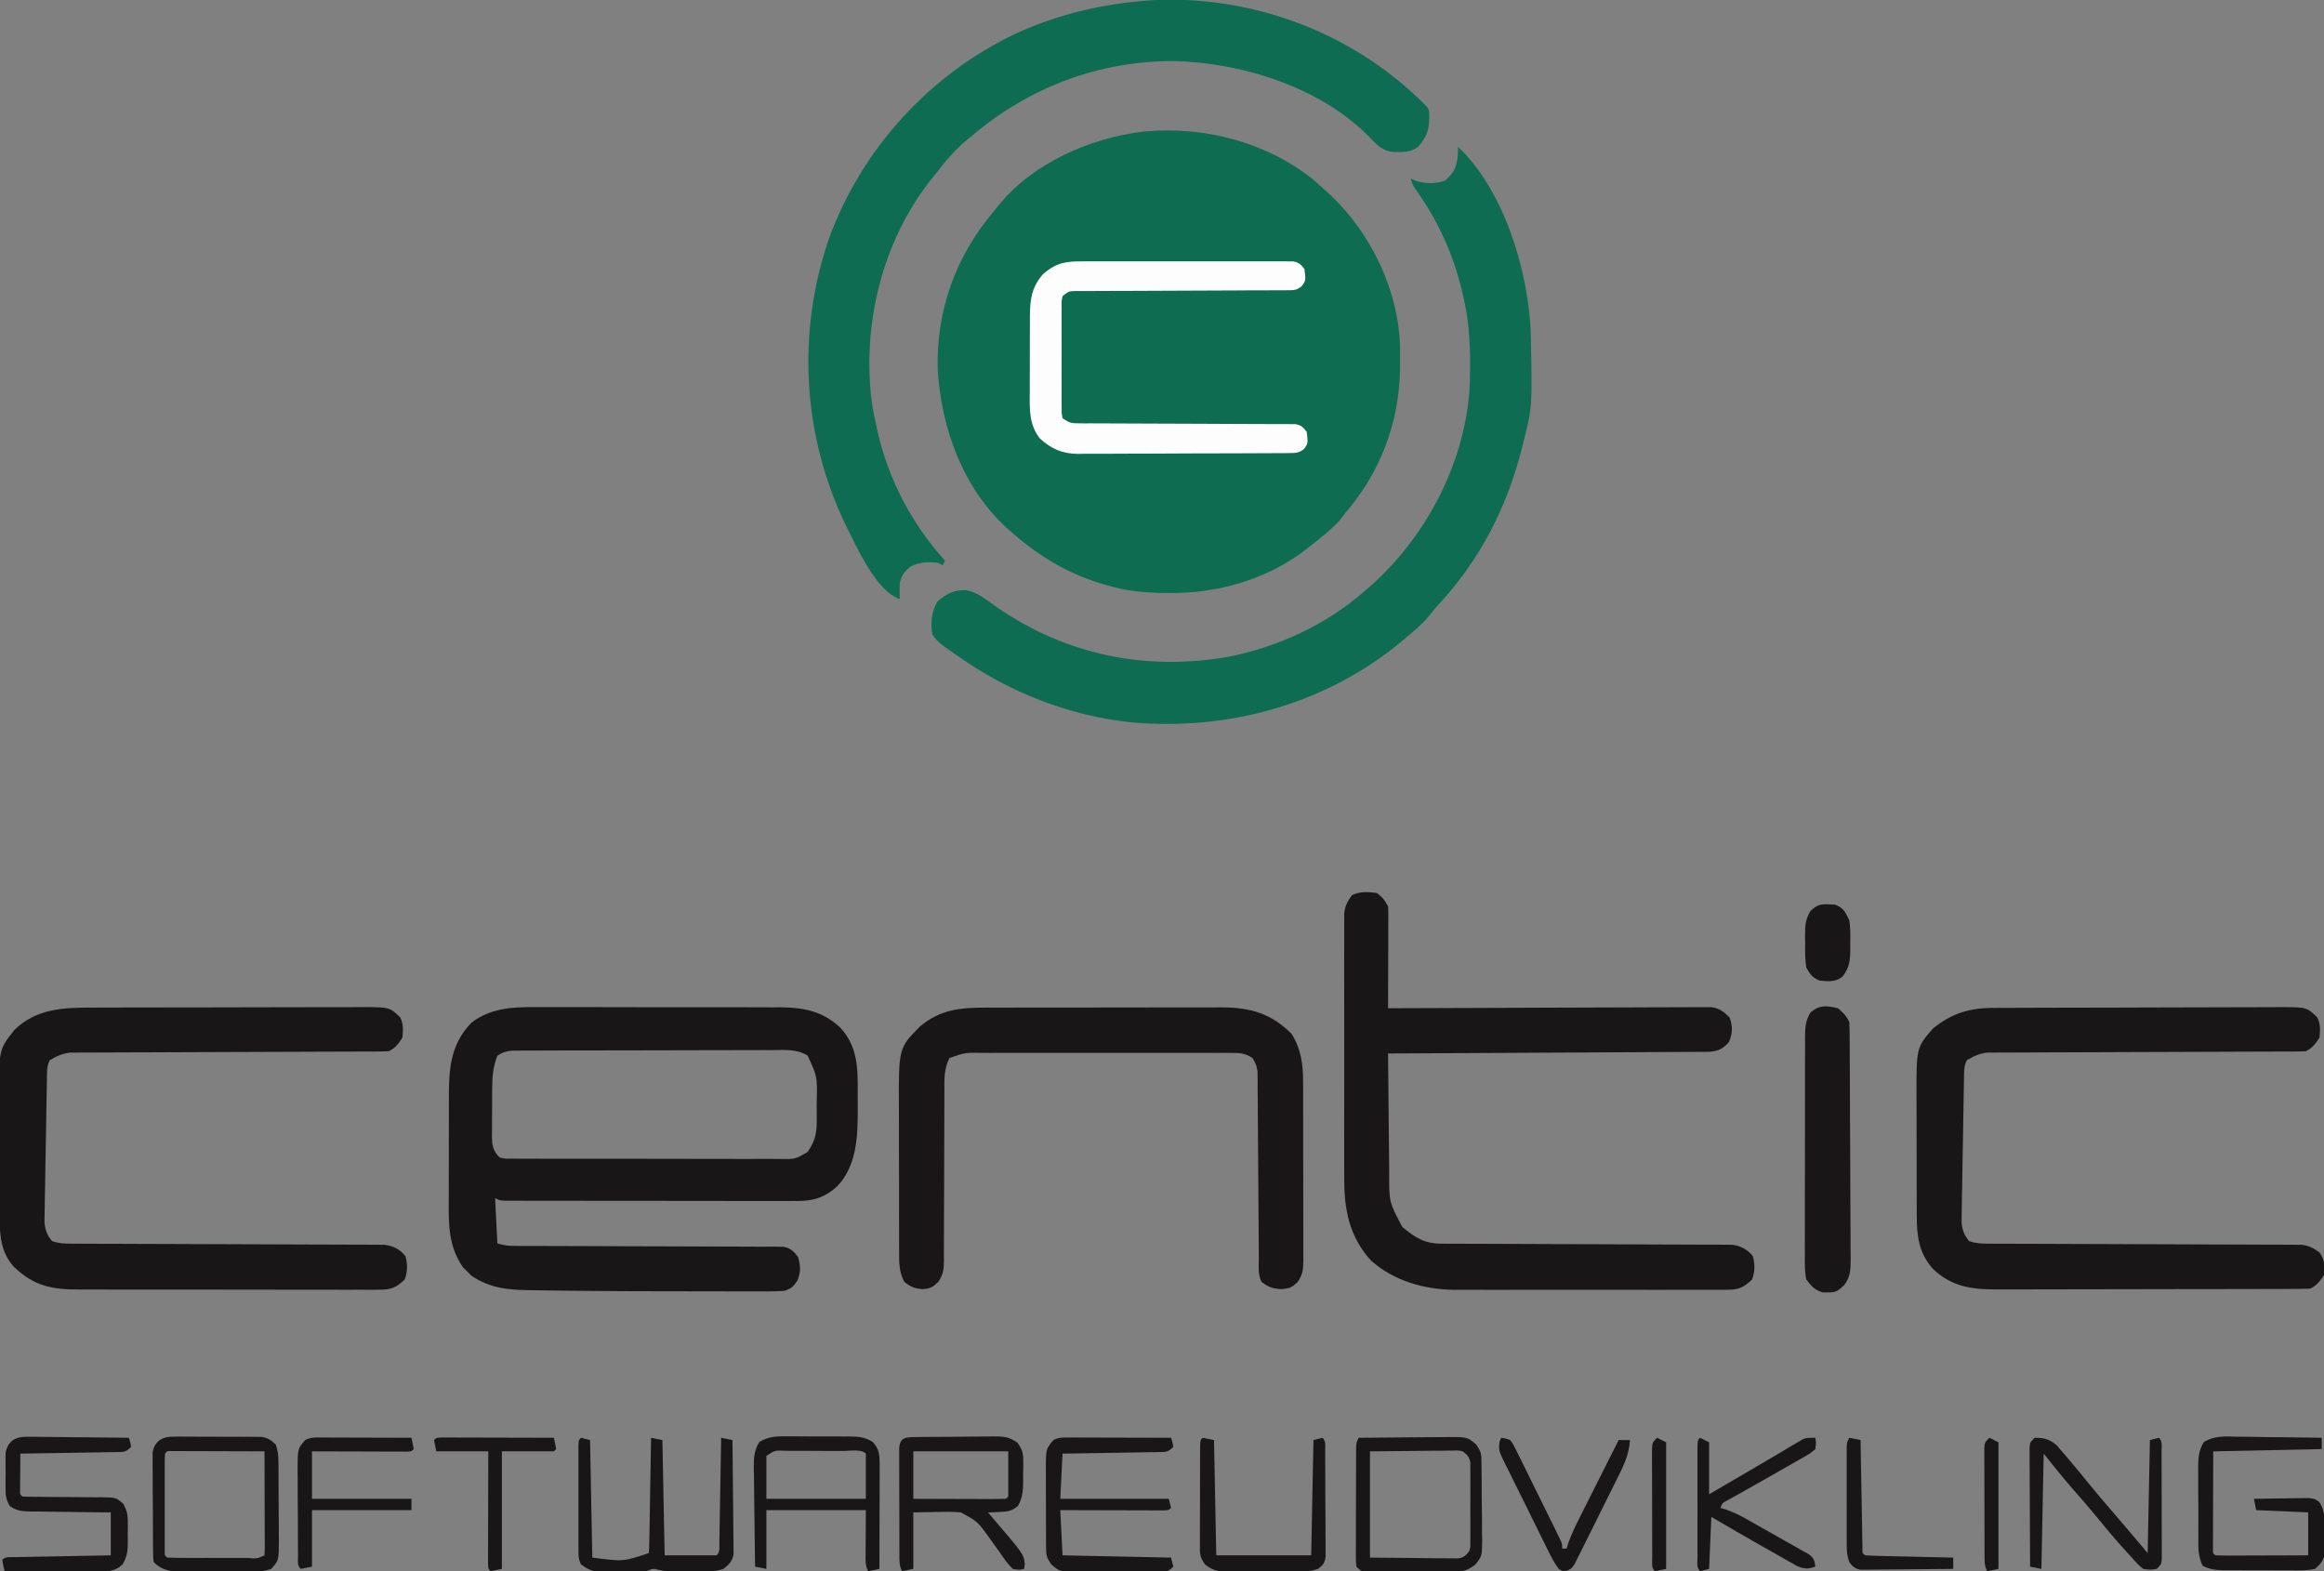 <?xml version="1.0" encoding="UTF-8"?>
<svg version="1.1" xmlns="http://www.w3.org/2000/svg" width="1028" height="695">
<rect width="100%" height="100%" fill="#808080" stroke="none"/>
<path d="M0 0 C1.749 1.519 3.479 3.06 5.188 4.625 C6.04 5.396 6.892 6.167 7.77 6.961 C25.737 24.017 37.749 48.973 38.488 73.859 C38.508 76.031 38.511 78.203 38.5 80.375 C38.493 82.09 38.493 82.09 38.485 83.839 C38.157 107.543 29.709 129.731 14.188 147.625 C13.424 148.636 12.661 149.646 11.875 150.688 C7.743 155.203 3.018 158.883 -1.812 162.625 C-3.006 163.559 -3.006 163.559 -4.223 164.512 C-21.151 177.088 -42.149 183.051 -63.062 182.938 C-64.161 182.932 -65.259 182.926 -66.391 182.92 C-74.891 182.794 -82.615 182.019 -90.812 179.625 C-91.482 179.432 -92.151 179.238 -92.84 179.039 C-108.546 174.37 -121.597 166.538 -133.812 155.625 C-134.421 155.099 -135.029 154.573 -135.656 154.031 C-155.117 136.039 -164.335 110.122 -166.035 84.234 C-166.741 57.847 -157.964 33.576 -140.812 13.625 C-140.284 12.952 -139.755 12.279 -139.211 11.586 C-123.925 -7.314 -98.493 -18.408 -74.895 -21.179 C-48.377 -23.678 -21.003 -16.725 0 0 Z " fill="#0E6C51" transform="translate(580.812,79.375)"/>
<path d="M0 0 C41.909 -0.852 82.743 14.567 113.167 43.38 C118.003 48.033 118.003 48.033 118.215 50.234 C118.327 56.573 117.706 59.982 113.512 64.875 C110.181 67.651 106.325 67.405 102.215 67.332 C97.536 66.892 95.093 64.239 92.012 61 C70.331 38.758 35.855 27.944 5.538 27.134 C-27.825 27.012 -58.615 38.662 -83.988 60.125 C-84.673 60.675 -85.357 61.226 -86.062 61.793 C-91.855 66.584 -96.398 72.199 -100.988 78.125 C-101.647 78.945 -102.306 79.765 -102.984 80.609 C-123.845 107.64 -132.464 143.305 -128.492 177.031 C-127.863 181.443 -126.991 185.784 -125.988 190.125 C-125.833 190.812 -125.677 191.499 -125.517 192.207 C-120.607 212.988 -110.311 232.333 -95.988 248.125 C-96.318 248.785 -96.648 249.445 -96.988 250.125 C-97.648 249.795 -98.308 249.465 -98.988 249.125 C-103.687 248.552 -107.138 248.708 -111.426 250.812 C-114.182 253.3 -115.155 254.541 -115.988 258.125 C-116.065 260.457 -116.08 262.793 -115.988 265.125 C-126.486 261.626 -135.069 241.978 -139.843 232.493 C-158.999 192.875 -161.601 147.56 -147.402 105.937 C-132.864 65.908 -102.767 33.033 -64.329 14.816 C-43.87 5.552 -22.382 0.936 0 0 Z " fill="#0D6C51" transform="translate(513.988,-0.125)"/>
<path d="M0 0 C20.402 19.274 31.133 55.085 32.124 82.429 C32.778 115.053 32.778 115.053 29 130 C28.702 131.227 28.702 131.227 28.398 132.479 C21.811 159.063 9.756 182.601 -8.957 202.746 C-10.372 204.308 -11.729 205.924 -13.035 207.578 C-15.971 211.197 -19.433 214.021 -23 217 C-23.742 217.63 -24.485 218.261 -25.25 218.91 C-58.717 246.597 -101.674 258.345 -144.658 254.533 C-172.604 251.498 -198.531 241.241 -221.416 225.115 C-222.815 224.13 -224.229 223.167 -225.645 222.207 C-228.482 220.218 -230.615 218.569 -232.562 215.688 C-233.419 210.426 -233.014 205.794 -230.375 201.125 C-226.555 197.707 -223.064 195.987 -217.887 196.02 C-212.527 196.924 -208.446 200.47 -204.125 203.562 C-173.524 224.619 -138.174 231.999 -101.554 225.5 C-79.957 221.269 -58.604 211.463 -42 197 C-41.169 196.29 -40.337 195.579 -39.48 194.848 C-14.674 173.166 2.391 141.113 5 108 C5.646 93.446 5.536 79.176 2 65 C1.839 64.322 1.678 63.645 1.512 62.947 C-2.312 47.211 -9.04 32.421 -18.469 19.25 C-20 17 -20 17 -21 14 C-20.196 14.351 -19.391 14.701 -18.562 15.062 C-14.079 16.242 -10.452 16.377 -6 15 C-1.94 11.616 -0.804 9.335 -0.188 4.125 C-0.104 2.751 -0.034 1.376 0 0 Z " fill="#0D6C51" transform="translate(645,65)"/>
<path d="M0 0 C1.275 -0.005 2.549 -0.011 3.862 -0.016 C7.325 -0.03 10.788 -0.019 14.25 -0.003 C17.892 0.011 21.534 0.005 25.176 0.001 C31.287 -0.001 37.398 0.012 43.509 0.035 C50.554 0.062 57.599 0.064 64.645 0.052 C71.451 0.041 78.257 0.047 85.063 0.061 C87.947 0.067 90.831 0.067 93.716 0.062 C97.748 0.057 101.78 0.076 105.812 0.098 C106.997 0.093 108.182 0.089 109.402 0.084 C119.453 0.174 127.83 1.919 135.371 8.998 C143.36 17.477 143.258 27.419 143.168 38.475 C143.152 40.799 143.168 43.121 143.187 45.445 C143.203 57.208 142.744 70.178 134.175 79.185 C128.956 83.98 123.972 85.753 116.83 85.749 C115.663 85.753 114.497 85.757 113.295 85.762 C112.029 85.756 110.764 85.75 109.459 85.745 C108.102 85.746 106.745 85.748 105.388 85.75 C101.715 85.755 98.041 85.748 94.368 85.737 C90.523 85.729 86.677 85.73 82.832 85.731 C76.379 85.73 69.927 85.721 63.474 85.708 C56.009 85.692 48.544 85.687 41.078 85.687 C33.897 85.688 26.716 85.683 19.534 85.674 C16.477 85.671 13.419 85.669 10.362 85.669 C6.767 85.668 3.172 85.661 -0.423 85.651 C-2.377 85.647 -4.33 85.648 -6.283 85.648 C-8.016 85.642 -8.016 85.642 -9.784 85.635 C-10.792 85.634 -11.8 85.632 -12.839 85.63 C-15.223 85.502 -15.223 85.502 -17.223 84.502 C-16.893 91.102 -16.563 97.702 -16.223 104.502 C-13.223 105.502 -11.24 105.629 -8.106 105.633 C-7.047 105.637 -5.989 105.641 -4.898 105.645 C-3.737 105.645 -2.576 105.644 -1.38 105.644 C-0.157 105.647 1.066 105.651 2.326 105.654 C4.986 105.661 7.646 105.667 10.306 105.67 C14.513 105.676 18.719 105.693 22.925 105.712 C24.365 105.718 25.805 105.724 27.245 105.731 C28.327 105.735 28.327 105.735 29.431 105.74 C39.223 105.782 49.015 105.815 58.807 105.828 C65.413 105.836 72.019 105.858 78.624 105.897 C82.12 105.917 85.615 105.929 89.111 105.924 C93.009 105.919 96.906 105.944 100.804 105.972 C101.963 105.965 103.122 105.958 104.316 105.952 C105.908 105.97 105.908 105.97 107.533 105.989 C108.915 105.993 108.915 105.993 110.325 105.997 C113.563 106.664 114.744 107.943 116.777 110.502 C117.914 114.596 118.029 116.798 116.589 120.814 C114.617 123.739 114.02 124.355 110.777 125.502 C108.027 125.688 105.381 125.765 102.632 125.745 C101.812 125.747 100.991 125.748 100.146 125.75 C97.419 125.754 94.692 125.743 91.964 125.732 C90.038 125.731 88.113 125.731 86.187 125.731 C82.125 125.729 78.063 125.721 74 125.708 C68.909 125.691 63.818 125.687 58.726 125.687 C46.999 125.687 35.274 125.635 23.548 125.527 C21.715 125.51 19.882 125.495 18.049 125.48 C12.96 125.439 7.873 125.377 2.785 125.28 C1.265 125.254 -0.255 125.234 -1.775 125.22 C-11.41 125.127 -19.695 124.326 -27.809 118.713 C-28.399 118.107 -28.99 117.501 -29.598 116.877 C-30.507 115.991 -30.507 115.991 -31.434 115.088 C-37.926 105.705 -37.802 95.999 -37.719 85.033 C-37.719 83.345 -37.721 81.657 -37.724 79.969 C-37.725 76.445 -37.713 72.922 -37.69 69.399 C-37.661 64.907 -37.664 60.416 -37.677 55.924 C-37.684 52.442 -37.676 48.961 -37.664 45.479 C-37.659 43.824 -37.659 42.169 -37.663 40.513 C-37.679 27.612 -37.142 16.589 -27.661 6.877 C-19.528 0.575 -9.902 -0.081 0 0 Z M-16.223 21.502 C-18.173 26.454 -18.531 31.218 -18.524 36.482 C-18.528 37.217 -18.532 37.953 -18.537 38.71 C-18.543 40.252 -18.543 41.794 -18.539 43.336 C-18.536 45.693 -18.559 48.049 -18.584 50.406 C-18.587 51.911 -18.587 53.415 -18.586 54.92 C-18.596 55.621 -18.605 56.322 -18.614 57.044 C-18.575 61.217 -18.191 63.53 -15.223 66.502 C-12.725 67.107 -12.725 67.107 -9.847 67.016 C-8.731 67.029 -7.615 67.042 -6.465 67.055 C-4.628 67.045 -4.628 67.045 -2.753 67.035 C-1.463 67.044 -0.174 67.052 1.155 67.061 C4.694 67.084 8.233 67.081 11.773 67.072 C14.728 67.067 17.682 67.074 20.637 67.081 C27.609 67.098 34.58 67.095 41.552 67.078 C48.743 67.061 55.934 67.077 63.124 67.109 C69.299 67.136 75.473 67.143 81.647 67.135 C85.334 67.13 89.021 67.132 92.709 67.153 C96.822 67.174 100.934 67.156 105.048 67.133 C106.269 67.145 107.49 67.156 108.748 67.168 C115.438 67.31 115.438 67.31 120.991 64.117 C123.989 59.726 125.03 56.385 125.042 51.08 C125.045 50.054 125.048 49.028 125.05 47.97 C125.043 46.908 125.035 45.846 125.027 44.752 C125.035 43.705 125.042 42.658 125.05 41.58 C125.333 30.809 125.333 30.809 120.997 21.412 C115.973 18.432 111.075 18.962 105.339 19.016 C104.077 19.012 102.815 19.008 101.514 19.004 C98.059 18.995 94.605 19.01 91.151 19.03 C87.533 19.048 83.916 19.044 80.298 19.044 C74.224 19.045 68.151 19.063 62.077 19.09 C55.057 19.122 48.037 19.132 41.016 19.131 C33.538 19.129 26.061 19.143 18.583 19.162 C16.429 19.166 14.276 19.167 12.122 19.168 C8.11 19.17 4.098 19.19 0.085 19.211 C-1.108 19.21 -2.302 19.209 -3.531 19.208 C-5.169 19.221 -5.169 19.221 -6.84 19.234 C-7.789 19.238 -8.737 19.241 -9.715 19.244 C-12.392 19.519 -13.998 19.995 -16.223 21.502 Z " fill="#181616" transform="translate(236.223,445.498)"/>
<path d="M0 0 C2.502 1.876 3.619 3.239 5 6 C5.089 7.45 5.118 8.905 5.114 10.358 C5.113 11.259 5.113 12.159 5.113 13.088 C5.108 14.062 5.103 15.036 5.098 16.039 C5.096 17.035 5.095 18.031 5.093 19.057 C5.088 22.247 5.075 25.436 5.062 28.625 C5.057 30.784 5.053 32.943 5.049 35.102 C5.038 40.401 5.021 45.701 5 51 C5.748 50.996 6.496 50.993 7.266 50.989 C25.46 50.9 43.655 50.834 61.849 50.793 C70.648 50.772 79.446 50.744 88.245 50.698 C95.913 50.658 103.582 50.633 111.251 50.624 C115.312 50.618 119.372 50.606 123.433 50.577 C127.255 50.55 131.077 50.542 134.9 50.548 C136.302 50.546 137.705 50.539 139.107 50.523 C141.023 50.503 142.94 50.51 144.856 50.519 C145.928 50.515 147 50.512 148.105 50.508 C151.716 51.122 153.391 52.48 156 55 C157.571 58.798 157.362 62.124 155.812 65.875 C153.233 68.9 151.217 69.884 147.243 70.262 C146.178 70.267 145.112 70.273 144.014 70.278 C142.789 70.29 141.563 70.301 140.3 70.312 C138.945 70.315 137.59 70.317 136.235 70.319 C134.806 70.328 133.377 70.338 131.948 70.349 C128.07 70.377 124.193 70.392 120.315 70.405 C116.261 70.42 112.208 70.447 108.155 70.473 C100.48 70.52 92.806 70.556 85.131 70.589 C76.394 70.628 67.656 70.677 58.919 70.727 C40.946 70.831 22.973 70.92 5 71 C5.061 79.467 5.139 87.934 5.236 96.401 C5.28 100.334 5.32 104.266 5.346 108.198 C5.373 111.998 5.413 115.797 5.463 119.597 C5.48 121.042 5.491 122.486 5.498 123.931 C5.444 136.713 5.444 136.713 11.312 147.75 C16.949 152.469 21.136 155.119 28.528 155.138 C30.253 155.146 30.253 155.146 32.012 155.155 C33.274 155.156 34.537 155.157 35.837 155.158 C37.179 155.162 38.522 155.168 39.864 155.173 C42.754 155.184 45.645 155.193 48.536 155.199 C53.108 155.21 57.68 155.23 62.252 155.252 C75.253 155.314 88.254 155.368 101.255 155.401 C108.435 155.42 115.614 155.449 122.794 155.489 C126.593 155.51 130.392 155.526 134.191 155.528 C137.765 155.53 141.339 155.546 144.912 155.573 C146.847 155.583 148.782 155.579 150.717 155.574 C151.872 155.585 153.028 155.597 154.218 155.608 C155.22 155.611 156.221 155.615 157.254 155.618 C161.116 156.155 163.904 157.655 166.375 160.688 C167.32 164.182 167.319 167.606 166 171 C162.429 174.411 160.205 175.5 155.285 175.508 C154.144 175.519 153.004 175.53 151.828 175.542 C150.585 175.534 149.343 175.526 148.062 175.518 C146.746 175.525 145.43 175.532 144.074 175.539 C140.468 175.557 136.863 175.55 133.257 175.537 C129.471 175.527 125.686 175.537 121.9 175.543 C115.535 175.55 109.17 175.541 102.804 175.521 C95.474 175.5 88.144 175.507 80.813 175.529 C74.501 175.547 68.189 175.549 61.877 175.539 C58.116 175.533 54.355 175.532 50.594 175.545 C47.047 175.557 43.502 175.548 39.956 175.526 C38.056 175.518 36.156 175.53 34.256 175.542 C21.041 175.414 7.543 171.602 -2.527 162.625 C-12.367 151.768 -14.46 139.823 -14.388 125.622 C-14.393 124.331 -14.399 123.04 -14.404 121.71 C-14.418 118.204 -14.413 114.699 -14.403 111.193 C-14.395 107.51 -14.402 103.828 -14.407 100.145 C-14.413 93.97 -14.405 87.796 -14.391 81.621 C-14.375 74.489 -14.38 67.358 -14.397 60.226 C-14.41 54.085 -14.412 47.945 -14.404 41.804 C-14.4 38.144 -14.399 34.484 -14.409 30.823 C-14.419 26.75 -14.405 22.676 -14.388 18.602 C-14.394 17.394 -14.4 16.185 -14.407 14.94 C-14.398 13.83 -14.39 12.72 -14.381 11.576 C-14.38 10.615 -14.379 9.653 -14.378 8.662 C-13.927 5.482 -12.872 3.588 -11 1 C-7.553 -0.724 -3.77 -0.503 0 0 Z " fill="#181616" transform="translate(609,395)"/>
<path d="M0 0 C1.41 -0.006 2.821 -0.013 4.231 -0.02 C8.036 -0.038 11.842 -0.043 15.647 -0.044 C18.028 -0.045 20.409 -0.05 22.789 -0.055 C31.102 -0.073 39.415 -0.082 47.728 -0.08 C55.466 -0.079 63.204 -0.1 70.943 -0.132 C77.6 -0.158 84.258 -0.168 90.915 -0.167 C94.886 -0.167 98.857 -0.172 102.827 -0.194 C106.558 -0.213 110.288 -0.213 114.019 -0.198 C116.036 -0.195 118.053 -0.212 120.07 -0.229 C131.183 -0.152 131.183 -0.152 135.855 4.291 C137.405 7.391 137.145 9.869 136.855 13.291 C135.059 16.044 133.802 17.817 130.855 19.291 C128.968 19.39 127.077 19.424 125.188 19.429 C123.379 19.437 123.379 19.437 121.534 19.445 C120.191 19.446 118.847 19.447 117.504 19.448 C116.095 19.453 114.686 19.458 113.276 19.464 C110.237 19.475 107.198 19.483 104.158 19.49 C99.351 19.5 94.544 19.521 89.737 19.543 C76.065 19.605 62.393 19.659 48.721 19.692 C41.173 19.71 33.626 19.739 26.079 19.78 C22.084 19.801 18.09 19.816 14.096 19.819 C10.337 19.821 6.578 19.837 2.819 19.863 C1.441 19.87 0.063 19.872 -1.315 19.869 C-3.2 19.865 -5.085 19.881 -6.97 19.899 C-8.024 19.902 -9.078 19.905 -10.164 19.909 C-13.687 20.36 -16.108 21.474 -19.145 23.291 C-20.611 26.222 -20.335 28.866 -20.398 32.139 C-20.413 32.844 -20.428 33.548 -20.443 34.274 C-20.49 36.609 -20.529 38.944 -20.567 41.279 C-20.581 42.076 -20.595 42.873 -20.609 43.695 C-20.682 47.915 -20.75 52.135 -20.813 56.356 C-20.879 60.714 -20.963 65.072 -21.052 69.429 C-21.117 72.781 -21.169 76.133 -21.217 79.485 C-21.242 81.091 -21.272 82.697 -21.308 84.304 C-21.356 86.554 -21.385 88.803 -21.41 91.053 C-21.431 92.333 -21.453 93.613 -21.475 94.931 C-21.117 98.575 -20.406 100.435 -18.145 103.291 C-14.93 104.362 -12.618 104.421 -9.237 104.429 C-8.004 104.434 -6.77 104.439 -5.499 104.445 C-4.129 104.446 -2.76 104.447 -1.39 104.448 C0.051 104.453 1.491 104.458 2.932 104.464 C6.036 104.475 9.139 104.483 12.243 104.49 C17.151 104.5 22.059 104.521 26.967 104.543 C40.923 104.605 54.88 104.659 68.837 104.692 C76.544 104.71 84.251 104.739 91.958 104.78 C96.037 104.801 100.115 104.816 104.194 104.819 C108.03 104.821 111.867 104.837 115.703 104.863 C117.11 104.87 118.518 104.872 119.925 104.869 C121.848 104.865 123.77 104.881 125.693 104.899 C127.306 104.903 127.306 104.903 128.952 104.909 C132.908 105.429 135.698 106.871 138.23 109.978 C139.174 113.473 139.174 116.896 137.855 120.291 C134.119 123.918 131.749 124.791 126.581 124.792 C125.317 124.802 124.053 124.811 122.75 124.822 C121.356 124.812 119.962 124.802 118.569 124.792 C117.095 124.796 115.621 124.802 114.147 124.809 C110.149 124.823 106.151 124.811 102.153 124.795 C97.962 124.781 93.772 124.788 89.581 124.791 C82.54 124.794 75.499 124.78 68.458 124.757 C60.332 124.731 52.206 124.729 44.081 124.74 C36.252 124.751 28.423 124.745 20.593 124.731 C17.268 124.725 13.943 124.725 10.618 124.73 C6.695 124.735 2.771 124.725 -1.152 124.703 C-2.587 124.697 -4.021 124.697 -5.456 124.702 C-17.984 124.74 -25.849 123.412 -35.04 114.634 C-40.64 108.4 -41.263 101.114 -41.306 92.997 C-41.311 92.281 -41.316 91.564 -41.321 90.827 C-41.336 88.467 -41.343 86.107 -41.348 83.748 C-41.351 82.937 -41.354 82.127 -41.357 81.292 C-41.372 77.001 -41.381 72.71 -41.385 68.419 C-41.391 64.009 -41.415 59.599 -41.443 55.189 C-41.462 51.779 -41.467 48.369 -41.469 44.958 C-41.472 43.334 -41.48 41.709 -41.493 40.085 C-41.655 18.619 -41.655 18.619 -34.782 9.888 C-24.977 0.317 -12.922 -0.009 0 0 Z " fill="#181616" transform="translate(41.145,445.709)"/>
<path d="M0 0 C1.211 -0.007 2.422 -0.014 3.67 -0.022 C4.986 -0.024 6.301 -0.027 7.657 -0.03 C9.067 -0.036 10.476 -0.043 11.886 -0.05 C16.5 -0.071 21.113 -0.081 25.727 -0.091 C27.319 -0.095 28.91 -0.099 30.502 -0.103 C37.976 -0.122 45.45 -0.137 52.924 -0.145 C61.543 -0.155 70.161 -0.181 78.78 -0.222 C85.45 -0.252 92.121 -0.267 98.791 -0.27 C102.772 -0.272 106.752 -0.281 110.733 -0.306 C114.476 -0.33 118.218 -0.334 121.961 -0.324 C123.986 -0.323 126.01 -0.342 128.034 -0.362 C139.186 -0.298 139.186 -0.298 143.852 4.147 C145.402 7.248 145.142 9.726 144.852 13.147 C143.056 15.9 141.8 17.673 138.852 19.147 C136.965 19.246 135.075 19.281 133.185 19.285 C131.377 19.293 131.377 19.293 129.531 19.302 C128.188 19.303 126.845 19.304 125.501 19.305 C124.092 19.31 122.683 19.315 121.274 19.32 C118.234 19.332 115.195 19.34 112.156 19.346 C107.348 19.357 102.541 19.377 97.734 19.4 C84.062 19.461 70.39 19.515 56.718 19.549 C49.171 19.567 41.623 19.596 34.076 19.637 C30.082 19.658 26.088 19.673 22.094 19.675 C18.334 19.677 14.575 19.693 10.816 19.72 C9.438 19.727 8.06 19.729 6.682 19.726 C4.797 19.722 2.912 19.738 1.027 19.755 C-0.027 19.758 -1.081 19.762 -2.166 19.765 C-5.69 20.217 -8.11 21.331 -11.148 23.147 C-12.614 26.079 -12.338 28.723 -12.401 31.996 C-12.416 32.7 -12.43 33.405 -12.445 34.13 C-12.492 36.465 -12.532 38.8 -12.57 41.135 C-12.584 41.933 -12.598 42.73 -12.612 43.552 C-12.685 47.772 -12.753 51.992 -12.815 56.212 C-12.881 60.571 -12.966 64.928 -13.055 69.286 C-13.12 72.638 -13.172 75.989 -13.219 79.341 C-13.245 80.948 -13.275 82.554 -13.311 84.16 C-13.359 86.41 -13.388 88.66 -13.413 90.91 C-13.434 92.19 -13.455 93.47 -13.477 94.788 C-13.12 98.432 -12.409 100.292 -10.148 103.147 C-6.933 104.219 -4.621 104.277 -1.24 104.285 C-0.006 104.291 1.227 104.296 2.499 104.302 C3.868 104.303 5.238 104.304 6.607 104.305 C8.048 104.31 9.489 104.315 10.929 104.32 C14.033 104.332 17.137 104.34 20.24 104.346 C25.148 104.357 30.056 104.377 34.964 104.4 C48.921 104.461 62.878 104.515 76.834 104.549 C84.542 104.567 92.249 104.596 99.956 104.637 C104.034 104.658 108.113 104.673 112.191 104.675 C116.028 104.677 119.864 104.693 123.7 104.72 C125.108 104.727 126.515 104.729 127.922 104.726 C129.845 104.722 131.768 104.738 133.69 104.755 C135.304 104.76 135.304 104.76 136.949 104.765 C140.271 105.202 142.154 106.196 144.852 108.147 C147.176 111.357 147.328 114.262 146.852 118.147 C145.052 120.847 143.768 122.689 140.852 124.147 C138.898 124.247 136.941 124.282 134.984 124.288 C133.109 124.296 133.109 124.296 131.195 124.305 C129.801 124.306 128.408 124.307 127.014 124.308 C125.552 124.313 124.09 124.318 122.629 124.323 C118.649 124.336 114.669 124.343 110.689 124.347 C108.201 124.35 105.713 124.354 103.224 124.359 C95.434 124.373 87.644 124.382 79.854 124.386 C70.872 124.391 61.89 124.408 52.908 124.437 C45.961 124.459 39.014 124.469 32.067 124.47 C27.92 124.471 23.774 124.477 19.628 124.495 C15.721 124.511 11.814 124.514 7.907 124.505 C6.479 124.504 5.051 124.508 3.624 124.518 C-8.22 124.596 -17.468 123.771 -26.234 115.331 C-32.352 108.351 -33.266 100.991 -33.293 91.908 C-33.297 91.209 -33.3 90.511 -33.303 89.791 C-33.313 87.497 -33.315 85.203 -33.316 82.909 C-33.319 81.302 -33.322 79.696 -33.326 78.089 C-33.332 74.726 -33.334 71.363 -33.333 68 C-33.333 63.71 -33.347 59.42 -33.364 55.13 C-33.375 51.812 -33.377 48.494 -33.377 45.177 C-33.378 43.596 -33.382 42.015 -33.39 40.435 C-33.492 17.553 -33.492 17.553 -26.148 9.147 C-18.154 2.604 -10.295 0.042 0 0 Z " fill="#181616" transform="translate(881.148,445.853)"/>
<path d="M0 0 C1.212 -0.005 2.425 -0.01 3.674 -0.015 C6.98 -0.027 10.286 -0.029 13.592 -0.027 C16.362 -0.026 19.133 -0.031 21.903 -0.036 C28.446 -0.047 34.989 -0.047 41.532 -0.041 C48.257 -0.035 54.981 -0.047 61.705 -0.069 C67.501 -0.086 73.297 -0.092 79.092 -0.089 C82.544 -0.087 85.995 -0.09 89.447 -0.104 C93.302 -0.119 97.157 -0.109 101.012 -0.098 C102.138 -0.105 103.264 -0.113 104.424 -0.121 C116.983 -0.038 126.082 2.657 135.012 11.587 C139.222 18.291 140.145 25.161 140.104 32.938 C140.111 33.858 140.118 34.777 140.125 35.725 C140.143 38.737 140.139 41.748 140.134 44.759 C140.138 46.864 140.143 48.969 140.149 51.074 C140.158 55.472 140.156 59.87 140.146 64.267 C140.134 69.902 140.155 75.536 140.184 81.171 C140.202 85.512 140.202 89.853 140.196 94.193 C140.196 96.271 140.202 98.349 140.215 100.427 C140.229 103.328 140.219 106.228 140.202 109.129 C140.216 110.413 140.216 110.413 140.231 111.724 C140.181 115.773 140.011 117.783 137.794 121.284 C135.06 123.883 134.204 124.237 130.387 124.525 C126.503 124.261 124.755 123.611 121.7 121.275 C120.039 117.952 120.538 114.228 120.526 110.574 C120.52 109.673 120.513 108.772 120.506 107.844 C120.492 105.883 120.48 103.923 120.47 101.962 C120.454 98.861 120.431 95.76 120.405 92.658 C120.334 83.839 120.274 75.02 120.223 66.2 C120.191 60.81 120.15 55.42 120.103 50.029 C120.087 47.973 120.075 45.916 120.066 43.86 C120.054 40.984 120.03 38.109 120.003 35.234 C120.002 34.382 120.002 33.53 120.001 32.652 C119.991 31.867 119.982 31.082 119.972 30.273 C119.967 29.593 119.963 28.914 119.959 28.214 C119.639 25.816 119.031 24.299 117.7 22.275 C114.68 20.208 112.157 20.024 108.552 20.021 C107.512 20.015 106.471 20.009 105.4 20.004 C103.696 20.01 103.696 20.01 101.958 20.016 C100.758 20.012 99.557 20.009 98.321 20.005 C95.031 19.998 91.742 20 88.453 20.006 C85.007 20.011 81.561 20.006 78.115 20.003 C72.327 20 66.538 20.004 60.749 20.014 C54.065 20.025 47.38 20.021 40.695 20.01 C34.951 20.001 29.206 20 23.462 20.005 C20.033 20.008 16.605 20.009 13.176 20.002 C9.351 19.997 5.526 20.005 1.7 20.016 C0.003 20.01 0.003 20.01 -1.729 20.004 C-9.293 19.869 -9.293 19.869 -16.3 22.275 C-18.79 26.985 -18.582 31.935 -18.555 37.138 C-18.561 38.444 -18.561 38.444 -18.566 39.777 C-18.573 41.659 -18.576 43.541 -18.574 45.424 C-18.573 48.404 -18.586 51.384 -18.603 54.364 C-18.65 62.834 -18.674 71.305 -18.681 79.775 C-18.686 84.963 -18.71 90.15 -18.746 95.338 C-18.756 97.312 -18.758 99.287 -18.753 101.262 C-18.746 104.022 -18.763 106.781 -18.786 109.541 C-18.778 110.355 -18.77 111.169 -18.761 112.008 C-18.819 115.958 -19.024 117.843 -21.207 121.258 C-23.718 123.678 -24.639 124.216 -28.113 124.525 C-31.767 124.238 -33.456 123.566 -36.3 121.275 C-38.686 116.875 -38.59 112.483 -38.575 107.604 C-38.58 106.742 -38.585 105.879 -38.59 104.99 C-38.604 102.144 -38.603 99.297 -38.601 96.45 C-38.605 94.464 -38.609 92.477 -38.614 90.49 C-38.621 86.325 -38.621 82.16 -38.616 77.995 C-38.61 72.676 -38.627 67.359 -38.65 62.041 C-38.665 57.935 -38.666 53.83 -38.663 49.725 C-38.663 47.766 -38.668 45.806 -38.678 43.847 C-38.796 17.894 -38.796 17.894 -29.3 8.275 C-20.241 0.725 -11.415 -0.025 0 0 Z " fill="#181616" transform="translate(436.3,445.725)"/>
<path d="M0 0 C1.02 -0.005 2.04 -0.011 3.091 -0.016 C6.458 -0.029 9.825 -0.02 13.193 -0.01 C15.533 -0.012 17.872 -0.015 20.212 -0.019 C25.113 -0.023 30.014 -0.017 34.915 -0.003 C41.204 0.014 47.493 0.004 53.783 -0.014 C58.613 -0.024 63.442 -0.021 68.272 -0.013 C70.592 -0.011 72.912 -0.014 75.231 -0.021 C78.468 -0.028 81.705 -0.017 84.941 0 C85.905 -0.006 86.868 -0.012 87.86 -0.018 C88.741 -0.01 89.621 -0.001 90.528 0.007 C91.676 0.009 91.676 0.009 92.846 0.011 C95.402 0.494 96.289 1.329 97.841 3.388 C98.485 8.54 98.485 8.54 96.579 11.052 C94.436 12.7 93.348 12.766 90.666 12.773 C89.392 12.788 89.392 12.788 88.092 12.803 C87.163 12.798 86.234 12.794 85.277 12.789 C84.296 12.796 83.315 12.803 82.305 12.81 C79.057 12.83 75.808 12.829 72.56 12.83 C70.307 12.841 68.054 12.855 65.801 12.87 C59.864 12.906 53.927 12.926 47.99 12.941 C38.487 12.966 28.983 13.006 19.48 13.063 C16.154 13.079 12.829 13.083 9.503 13.086 C7.471 13.096 5.438 13.106 3.406 13.117 C2.477 13.114 1.548 13.112 0.591 13.109 C-0.684 13.119 -0.684 13.119 -1.984 13.13 C-3.091 13.132 -3.091 13.132 -4.221 13.135 C-6.483 13.285 -6.483 13.285 -9.159 15.388 C-9.618 17.753 -9.618 17.753 -9.547 20.541 C-9.556 21.615 -9.566 22.69 -9.576 23.797 C-9.569 24.961 -9.563 26.126 -9.557 27.326 C-9.56 28.517 -9.563 29.708 -9.566 30.935 C-9.568 33.457 -9.562 35.979 -9.55 38.5 C-9.534 42.372 -9.55 46.243 -9.569 50.115 C-9.567 52.56 -9.563 55.005 -9.557 57.451 C-9.563 58.615 -9.569 59.78 -9.576 60.98 C-9.566 62.054 -9.557 63.129 -9.547 64.236 C-9.544 65.185 -9.542 66.134 -9.54 67.111 C-9.414 67.863 -9.288 68.614 -9.159 69.388 C-6.072 71.446 -5.433 71.639 -1.946 71.646 C-1.088 71.653 -0.23 71.66 0.654 71.667 C2.062 71.663 2.062 71.663 3.498 71.659 C4.488 71.665 5.479 71.67 6.499 71.675 C8.652 71.686 10.804 71.691 12.957 71.693 C16.36 71.697 19.764 71.713 23.167 71.734 C32.845 71.789 42.523 71.82 52.201 71.844 C58.118 71.86 64.034 71.891 69.951 71.929 C72.209 71.941 74.468 71.947 76.726 71.947 C79.879 71.947 83.032 71.965 86.185 71.988 C87.123 71.983 88.062 71.978 89.028 71.974 C89.886 71.983 90.744 71.993 91.628 72.003 C92.374 72.005 93.119 72.007 93.888 72.009 C96.413 72.499 97.302 73.356 98.841 75.388 C99.485 80.535 99.485 80.535 97.588 83.051 C95.405 84.722 94.247 84.771 91.517 84.789 C90.634 84.802 89.751 84.815 88.841 84.828 C87.875 84.827 86.909 84.825 85.913 84.824 C84.893 84.834 83.873 84.844 82.823 84.855 C79.441 84.883 76.059 84.889 72.677 84.892 C70.327 84.902 67.976 84.912 65.625 84.922 C60.69 84.94 55.756 84.946 50.821 84.944 C44.509 84.944 38.199 84.985 31.887 85.036 C27.028 85.07 22.169 85.076 17.31 85.074 C14.984 85.078 12.658 85.091 10.332 85.114 C7.069 85.144 3.809 85.135 0.546 85.117 C-0.408 85.134 -1.362 85.151 -2.345 85.168 C-9.313 85.071 -13.939 83.034 -19.159 78.388 C-24.011 72.197 -23.73 65.406 -23.655 57.822 C-23.656 56.629 -23.658 55.436 -23.659 54.207 C-23.658 51.695 -23.646 49.183 -23.625 46.671 C-23.596 42.835 -23.605 39 -23.618 35.164 C-23.611 32.716 -23.603 30.269 -23.592 27.822 C-23.595 26.68 -23.598 25.538 -23.601 24.362 C-23.511 16.759 -22.894 11.556 -17.784 5.638 C-11.776 0.488 -7.722 -0.049 0 0 Z " fill="#FDFDFD" transform="translate(479.159,115.612)"/>
<path d="M0 0 C2.318 1.891 3.669 3.338 5 6 C5.103 7.494 5.144 8.993 5.154 10.49 C5.163 11.435 5.171 12.38 5.18 13.353 C5.184 14.393 5.188 15.433 5.193 16.505 C5.201 17.598 5.209 18.69 5.218 19.816 C5.243 23.445 5.259 27.074 5.273 30.703 C5.279 31.94 5.284 33.178 5.29 34.453 C5.311 39.653 5.33 44.853 5.341 50.054 C5.357 57.502 5.391 64.95 5.448 72.399 C5.491 78.27 5.507 84.141 5.513 90.012 C5.52 92.508 5.535 95.004 5.559 97.5 C5.591 100.993 5.591 104.484 5.583 107.978 C5.6 109.009 5.616 110.041 5.633 111.105 C5.593 115.682 5.533 118.975 2.606 122.641 C-0.062 125.056 -0.976 125.805 -4.5 125.688 C-5.598 125.693 -5.598 125.693 -6.719 125.699 C-10.343 124.588 -11.697 123.024 -14 120 C-14.747 116.323 -14.673 112.696 -14.631 108.955 C-14.638 107.841 -14.645 106.726 -14.653 105.578 C-14.67 101.895 -14.65 98.214 -14.629 94.531 C-14.63 91.972 -14.632 89.413 -14.636 86.854 C-14.639 81.49 -14.625 76.127 -14.597 70.764 C-14.565 64.57 -14.565 58.375 -14.582 52.181 C-14.598 46.214 -14.591 40.247 -14.574 34.281 C-14.569 31.745 -14.57 29.209 -14.576 26.673 C-14.581 23.13 -14.561 19.588 -14.533 16.045 C-14.54 14.995 -14.546 13.946 -14.553 12.865 C-14.495 8.433 -14.44 5.745 -12.154 1.872 C-8.138 -1.619 -4.988 -1.138 0 0 Z " fill="#181616" transform="translate(813,446)"/>
<path d="M0 0 C0.925 -0.016 1.849 -0.032 2.802 -0.048 C3.804 -0.054 4.806 -0.059 5.839 -0.065 C6.867 -0.074 7.896 -0.083 8.955 -0.092 C11.135 -0.107 13.315 -0.115 15.495 -0.119 C18.827 -0.131 22.157 -0.18 25.489 -0.231 C27.606 -0.24 29.722 -0.247 31.839 -0.252 C33.333 -0.281 33.333 -0.281 34.857 -0.311 C39.477 -0.281 41.816 -0.204 45.667 2.521 C47.667 5.499 48.17 6.893 48.167 10.431 C48.169 11.385 48.171 12.339 48.173 13.322 C48.149 14.307 48.125 15.292 48.1 16.306 C48.111 17.291 48.122 18.276 48.134 19.291 C48.089 23.637 47.932 26.569 45.862 30.443 C43.03 32.713 41.387 32.99 37.788 33.119 C36.803 33.167 35.818 33.214 34.803 33.263 C34.056 33.278 33.308 33.292 32.538 33.306 C33.274 34.164 34.01 35.021 34.768 35.904 C48.379 51.816 48.379 51.816 48.85 56.244 C48.747 56.925 48.644 57.605 48.538 58.306 C46.413 58.783 46.413 58.783 43.538 58.306 C41.177 56.032 39.395 53.372 37.538 50.681 C36.518 49.251 35.498 47.821 34.475 46.392 C33.979 45.698 33.483 45.005 32.971 44.29 C27.967 37.35 27.967 37.35 20.538 33.306 C16.899 32.973 13.313 33.023 9.663 33.119 C6.322 33.181 2.98 33.243 -0.462 33.306 C-0.462 41.556 -0.462 49.806 -0.462 58.306 C-2.937 58.801 -2.937 58.801 -5.462 59.306 C-6.741 56.748 -6.596 54.926 -6.607 52.062 C-6.614 50.968 -6.62 49.873 -6.627 48.745 C-6.628 47.559 -6.629 46.373 -6.63 45.15 C-6.633 43.937 -6.637 42.724 -6.64 41.474 C-6.645 38.905 -6.648 36.336 -6.647 33.767 C-6.65 29.823 -6.668 25.879 -6.687 21.935 C-6.69 19.444 -6.692 16.954 -6.693 14.463 C-6.703 12.683 -6.703 12.683 -6.714 10.867 C-6.711 9.773 -6.708 8.678 -6.705 7.551 C-6.707 6.584 -6.708 5.617 -6.709 4.621 C-6.238 0.206 -3.868 0.05 0 0 Z M-0.462 6.306 C-0.462 13.236 -0.462 20.166 -0.462 27.306 C5.359 27.329 11.179 27.349 17 27.361 C18.982 27.366 20.964 27.373 22.945 27.382 C25.787 27.394 28.629 27.4 31.471 27.404 C32.809 27.412 32.809 27.412 34.173 27.42 C36.295 27.42 38.417 27.368 40.538 27.306 C41.033 26.811 41.033 26.811 41.538 26.306 C41.538 19.706 41.538 13.106 41.538 6.306 C27.678 6.306 13.818 6.306 -0.462 6.306 Z " fill="#181616" transform="translate(404.462,635.694)"/>
<path d="M0 0 C1.98 0.495 1.98 0.495 4 1 C4.33 18.16 4.66 35.32 5 53 C18.721 54.782 18.721 54.782 30 51 C30.123 49.405 30.178 47.804 30.205 46.205 C30.225 45.184 30.245 44.163 30.266 43.111 C30.282 42.001 30.299 40.89 30.316 39.746 C30.337 38.616 30.358 37.485 30.379 36.32 C30.445 32.693 30.504 29.065 30.562 25.438 C30.606 22.985 30.649 20.533 30.693 18.08 C30.801 12.053 30.902 6.027 31 0 C33.475 0.495 33.475 0.495 36 1 C36.33 17.83 36.66 34.66 37 52 C44.59 52 52.18 52 60 52 C61.64 50.36 61.166 48.467 61.205 46.205 C61.225 45.184 61.245 44.163 61.266 43.111 C61.282 42.001 61.299 40.89 61.316 39.746 C61.337 38.616 61.358 37.485 61.379 36.32 C61.445 32.693 61.504 29.065 61.562 25.438 C61.606 22.985 61.649 20.533 61.693 18.08 C61.801 12.053 61.902 6.027 62 0 C63.65 0.33 65.3 0.66 67 1 C67.101 8.475 67.171 15.949 67.22 23.424 C67.24 25.968 67.267 28.511 67.302 31.054 C67.35 34.708 67.373 38.361 67.391 42.016 C67.411 43.154 67.432 44.293 67.453 45.466 C67.454 47.057 67.454 47.057 67.454 48.681 C67.463 49.613 67.472 50.546 67.481 51.507 C66.85 54.78 65.568 55.942 63 58 C60 59 57.986 59.129 54.852 59.133 C53.846 59.134 52.841 59.135 51.805 59.137 C50.755 59.133 49.706 59.129 48.625 59.125 C47.583 59.129 46.542 59.133 45.469 59.137 C44.461 59.135 43.453 59.134 42.414 59.133 C41.037 59.131 41.037 59.131 39.631 59.129 C37 59 37 59 34.349 58.429 C31.859 57.779 31.859 57.779 29 59 C25.046 59.259 21.087 59.231 17.125 59.25 C15.491 59.281 15.491 59.281 13.824 59.312 C12.771 59.318 11.718 59.323 10.633 59.328 C9.673 59.337 8.712 59.347 7.723 59.356 C4.494 58.934 2.621 57.902 0 56 C-1.26 53.479 -1.127 51.744 -1.129 48.924 C-1.133 47.866 -1.136 46.808 -1.139 45.718 C-1.137 44.573 -1.135 43.427 -1.133 42.246 C-1.134 41.075 -1.135 39.904 -1.136 38.697 C-1.136 36.218 -1.135 33.739 -1.13 31.26 C-1.125 27.45 -1.13 23.64 -1.137 19.83 C-1.136 17.427 -1.135 15.024 -1.133 12.621 C-1.135 11.473 -1.137 10.325 -1.139 9.143 C-1.136 8.088 -1.133 7.034 -1.129 5.947 C-1.129 5.014 -1.128 4.08 -1.127 3.119 C-1 1 -1 1 0 0 Z " fill="#181616" transform="translate(257,636)"/>
<path d="M0 0 C1.001 0 2.002 0 3.033 0 C4.116 0.005 5.2 0.011 6.316 0.016 C7.423 0.017 8.53 0.019 9.67 0.02 C13.216 0.026 16.762 0.038 20.308 0.051 C22.708 0.056 25.108 0.061 27.507 0.065 C33.399 0.076 39.291 0.092 45.183 0.114 C45.808 1.989 45.808 1.989 46.183 4.114 C43.728 6.568 43.019 6.378 39.642 6.432 C38.701 6.452 37.76 6.472 36.791 6.493 C35.773 6.504 34.755 6.516 33.707 6.528 C32.146 6.557 32.146 6.557 30.554 6.586 C27.222 6.646 23.89 6.692 20.558 6.739 C18.303 6.777 16.048 6.816 13.792 6.856 C8.256 6.952 2.72 7.036 -2.817 7.114 C-3.147 13.714 -3.477 20.314 -3.817 27.114 C12.023 27.114 27.863 27.114 44.183 27.114 C44.678 29.094 44.678 29.094 45.183 31.114 C44.183 32.114 44.183 32.114 42.241 32.234 C41.39 32.232 40.54 32.229 39.663 32.227 C38.222 32.227 38.222 32.227 36.751 32.227 C35.707 32.222 34.662 32.216 33.585 32.211 C32.521 32.21 31.457 32.208 30.361 32.207 C26.948 32.201 23.534 32.189 20.121 32.176 C17.813 32.171 15.505 32.166 13.197 32.162 C7.526 32.151 1.854 32.134 -3.817 32.114 C-3.487 38.714 -3.157 45.314 -2.817 52.114 C13.023 52.444 28.863 52.774 45.183 53.114 C45.678 55.094 45.678 55.094 46.183 57.114 C43.736 59.561 43.08 59.369 39.721 59.388 C38.796 59.398 37.872 59.407 36.919 59.417 C35.416 59.416 35.416 59.416 33.882 59.414 C32.854 59.419 31.825 59.423 30.766 59.427 C28.586 59.433 26.406 59.434 24.226 59.429 C20.895 59.426 17.564 59.449 14.232 59.475 C12.115 59.477 9.999 59.478 7.882 59.477 C6.886 59.486 5.89 59.495 4.864 59.505 C-3.901 59.446 -3.901 59.446 -7.817 56.114 C-9.928 52.947 -10.071 52.161 -10.092 48.538 C-10.101 47.613 -10.111 46.689 -10.12 45.736 C-10.12 44.739 -10.119 43.742 -10.118 42.715 C-10.122 41.688 -10.126 40.661 -10.131 39.603 C-10.136 37.429 -10.137 35.255 -10.133 33.081 C-10.129 29.758 -10.153 26.436 -10.178 23.114 C-10.18 21.002 -10.181 18.89 -10.18 16.778 C-10.189 15.785 -10.199 14.792 -10.208 13.769 C-10.15 5.057 -10.15 5.057 -6.817 1.114 C-4.355 -0.117 -2.752 -0.007 0 0 Z " fill="#181616" transform="translate(472.817,635.886)"/>
<path d="M0 0 C6.602 -0.076 13.204 -0.129 19.806 -0.165 C22.051 -0.18 24.297 -0.2 26.542 -0.226 C29.772 -0.263 33.001 -0.28 36.23 -0.293 C37.233 -0.308 38.235 -0.324 39.268 -0.34 C48.092 -0.342 48.092 -0.342 52 3 C54.104 6.155 54.259 6.963 54.306 10.576 C54.322 11.5 54.338 12.425 54.355 13.378 C54.36 14.374 54.366 15.371 54.371 16.398 C54.385 17.939 54.385 17.939 54.398 19.511 C54.413 21.685 54.422 23.858 54.426 26.032 C54.437 29.356 54.487 32.677 54.537 36 C54.547 38.112 54.554 40.224 54.559 42.336 C54.578 43.329 54.598 44.322 54.618 45.345 C54.573 52.262 54.573 52.262 51.59 56.104 C48.238 58.557 46.657 59.126 42.582 59.145 C41.668 59.152 40.753 59.158 39.811 59.165 C38.822 59.166 37.832 59.167 36.812 59.168 C35.799 59.171 34.786 59.175 33.741 59.178 C31.596 59.183 29.451 59.185 27.306 59.185 C24.014 59.187 20.722 59.206 17.43 59.225 C15.349 59.228 13.268 59.23 11.188 59.23 C10.198 59.238 9.208 59.245 8.189 59.252 C6.817 59.248 6.817 59.248 5.418 59.243 C4.611 59.244 3.805 59.246 2.973 59.247 C1 59 1 59 -1 57 C-1.247 54.685 -1.247 54.685 -1.243 51.756 C-1.246 50.661 -1.249 49.567 -1.252 48.439 C-1.245 47.253 -1.238 46.066 -1.23 44.844 C-1.23 43.631 -1.23 42.417 -1.229 41.167 C-1.226 38.598 -1.218 36.029 -1.206 33.46 C-1.188 29.517 -1.185 25.573 -1.186 21.629 C-1.181 19.138 -1.175 16.647 -1.168 14.156 C-1.167 12.97 -1.166 11.783 -1.165 10.561 C-1.158 9.466 -1.152 8.372 -1.145 7.244 C-1.14 5.794 -1.14 5.794 -1.134 4.315 C-1 2 -1 2 0 0 Z M5 6 C5 21.51 5 37.02 5 53 C11.703 53.062 18.406 53.124 25.312 53.188 C27.426 53.215 29.539 53.242 31.716 53.27 C33.39 53.279 35.064 53.287 36.738 53.293 C37.608 53.308 38.478 53.324 39.374 53.339 C40.206 53.34 41.038 53.34 41.896 53.341 C42.617 53.347 43.339 53.354 44.083 53.361 C46.621 52.883 47.484 52.071 49 50 C49.451 48.073 49.451 48.073 49.388 45.943 C49.398 45.132 49.407 44.321 49.417 43.486 C49.411 42.614 49.405 41.742 49.398 40.844 C49.403 39.496 49.403 39.496 49.407 38.12 C49.409 36.221 49.404 34.321 49.391 32.421 C49.375 29.511 49.391 26.602 49.41 23.691 C49.408 21.846 49.404 20.001 49.398 18.156 C49.405 17.284 49.411 16.412 49.417 15.514 C49.407 14.703 49.398 13.892 49.388 13.057 C49.385 11.988 49.385 11.988 49.381 10.897 C48.876 8.382 48.057 7.506 46 6 C44.05 5.569 44.05 5.569 41.896 5.659 C40.648 5.66 40.648 5.66 39.374 5.661 C38.07 5.684 38.07 5.684 36.738 5.707 C35.935 5.71 35.132 5.713 34.305 5.716 C31.307 5.732 28.31 5.774 25.312 5.812 C18.609 5.874 11.906 5.936 5 6 Z " fill="#181616" transform="translate(601,636)"/>
<path d="M0 0 C0.908 -0.009 1.815 -0.019 2.751 -0.028 C4.21 -0.012 4.21 -0.012 5.699 0.006 C7.208 0.003 7.208 0.003 8.747 0.001 C10.872 0.003 12.997 0.014 15.122 0.035 C18.375 0.064 21.626 0.056 24.879 0.043 C26.944 0.049 29.009 0.057 31.074 0.068 C32.047 0.065 33.02 0.062 34.023 0.059 C34.93 0.072 35.838 0.085 36.773 0.098 C37.57 0.103 38.366 0.108 39.186 0.114 C41.966 0.604 43.339 1.583 45.387 3.502 C46.332 6.339 46.523 8.134 46.548 11.077 C46.557 12.002 46.567 12.927 46.577 13.879 C46.581 14.876 46.585 15.873 46.59 16.9 C46.596 17.927 46.601 18.954 46.607 20.013 C46.617 22.186 46.623 24.36 46.627 26.534 C46.637 29.857 46.668 33.179 46.699 36.502 C46.706 38.614 46.711 40.726 46.715 42.838 C46.727 43.83 46.74 44.823 46.752 45.846 C46.724 54.706 46.724 54.706 43.387 58.502 C40.669 59.408 39.065 59.632 36.27 59.647 C35.446 59.653 34.621 59.66 33.772 59.666 C32.884 59.667 31.996 59.669 31.082 59.67 C30.166 59.673 29.25 59.676 28.306 59.68 C26.367 59.685 24.429 59.687 22.491 59.687 C19.53 59.689 16.57 59.707 13.609 59.726 C11.725 59.729 9.841 59.731 7.957 59.732 C7.074 59.739 6.19 59.747 5.28 59.754 C-0.228 59.734 -4.525 59.59 -8.613 55.502 C-8.881 53.352 -8.881 53.352 -8.904 50.656 C-8.917 49.648 -8.929 48.641 -8.942 47.602 C-8.945 46.509 -8.947 45.417 -8.949 44.291 C-8.959 42.611 -8.959 42.611 -8.969 40.898 C-8.98 38.526 -8.984 36.153 -8.984 33.781 C-8.988 30.148 -9.025 26.517 -9.062 22.885 C-9.068 20.582 -9.072 18.28 -9.074 15.978 C-9.089 14.89 -9.103 13.801 -9.118 12.679 C-9.112 11.665 -9.105 10.651 -9.099 9.606 C-9.102 8.715 -9.105 7.824 -9.108 6.905 C-8.077 1.894 -4.883 0.001 0 0 Z M-3.613 7.502 C-3.711 8.908 -3.741 10.32 -3.743 11.73 C-3.746 12.628 -3.749 13.525 -3.752 14.45 C-3.75 15.426 -3.748 16.402 -3.746 17.408 C-3.747 18.403 -3.748 19.398 -3.749 20.423 C-3.75 22.532 -3.748 24.64 -3.744 26.748 C-3.738 29.988 -3.744 33.227 -3.75 36.467 C-3.749 38.51 -3.748 40.552 -3.746 42.595 C-3.748 43.571 -3.75 44.548 -3.752 45.553 C-3.749 46.451 -3.746 47.348 -3.743 48.273 C-3.742 49.067 -3.741 49.862 -3.74 50.68 C-3.812 52.522 -3.812 52.522 -2.613 53.502 C0.478 53.603 3.546 53.641 6.637 53.635 C7.565 53.635 8.494 53.636 9.45 53.637 C11.417 53.638 13.384 53.636 15.352 53.632 C18.374 53.627 21.396 53.632 24.418 53.638 C26.324 53.638 28.23 53.636 30.137 53.635 C31.502 53.638 31.502 53.638 32.896 53.641 C36.963 54.041 36.963 54.041 40.387 52.502 C40.48 51.059 40.504 49.611 40.5 48.166 C40.5 47.245 40.5 46.324 40.5 45.375 C40.495 44.374 40.49 43.373 40.484 42.342 C40.482 40.812 40.482 40.812 40.48 39.252 C40.474 35.981 40.462 32.71 40.449 29.439 C40.444 27.228 40.44 25.016 40.436 22.804 C40.424 17.37 40.408 11.936 40.387 6.502 C34.281 6.477 28.176 6.459 22.07 6.447 C19.991 6.442 17.913 6.435 15.834 6.426 C12.853 6.414 9.872 6.408 6.891 6.404 C5.955 6.399 5.02 6.394 4.056 6.388 C3.195 6.388 2.334 6.388 1.448 6.388 C0.305 6.385 0.305 6.385 -0.861 6.381 C-2.641 6.311 -2.641 6.311 -3.613 7.502 Z " fill="#181616" transform="translate(76.613,635.498)"/>
<path d="M0 0 C1.001 0 2.001 0.001 3.033 0.001 C4.106 0.022 5.179 0.042 6.284 0.063 C7.94 0.072 7.94 0.072 9.63 0.081 C13.156 0.103 16.681 0.153 20.206 0.204 C22.597 0.224 24.987 0.242 27.378 0.259 C33.238 0.303 39.097 0.37 44.956 0.454 C45.581 2.329 45.581 2.329 45.956 4.454 C43.501 6.909 42.792 6.719 39.415 6.773 C38.474 6.793 37.533 6.813 36.564 6.833 C35.546 6.845 34.528 6.856 33.479 6.868 C31.919 6.897 31.919 6.897 30.327 6.927 C26.995 6.987 23.663 7.033 20.331 7.079 C18.076 7.117 15.821 7.156 13.565 7.196 C8.029 7.292 2.493 7.377 -3.044 7.454 C-3.071 10.433 -3.091 13.412 -3.106 16.392 C-3.115 17.242 -3.123 18.092 -3.132 18.968 C-3.137 20.181 -3.137 20.181 -3.142 21.419 C-3.147 22.168 -3.152 22.917 -3.157 23.688 C-3.237 25.481 -3.237 25.481 -2.044 26.454 C1.01 26.553 4.046 26.591 7.101 26.595 C8.993 26.613 10.886 26.633 12.778 26.653 C15.774 26.682 18.769 26.704 21.765 26.705 C24.648 26.708 27.53 26.742 30.413 26.782 C31.308 26.775 32.203 26.768 33.125 26.761 C39.3 26.882 39.3 26.882 42.519 29.689 C43.998 32.536 44.47 34.184 44.487 37.36 C44.495 38.724 44.495 38.724 44.503 40.114 C44.487 41.051 44.472 41.989 44.456 42.954 C44.472 43.891 44.487 44.828 44.503 45.794 C44.478 50.138 44.37 52.759 42.112 56.548 C38.935 59.357 36.382 59.579 32.301 59.568 C31.36 59.568 30.42 59.567 29.45 59.567 C28.438 59.562 27.425 59.557 26.382 59.552 C25.343 59.55 24.304 59.549 23.233 59.547 C19.912 59.542 16.59 59.529 13.269 59.517 C11.018 59.512 8.767 59.507 6.517 59.503 C0.996 59.492 -4.524 59.475 -10.044 59.454 C-10.426 57.798 -10.758 56.13 -11.044 54.454 C-9.459 52.869 -7.815 53.29 -5.616 53.249 C-4.675 53.229 -3.734 53.209 -2.765 53.188 C-1.742 53.172 -0.719 53.155 0.335 53.138 C1.898 53.107 1.898 53.107 3.492 53.075 C6.834 53.009 10.176 52.95 13.519 52.892 C15.778 52.848 18.038 52.805 20.298 52.761 C25.851 52.653 31.403 52.552 36.956 52.454 C36.956 46.184 36.956 39.914 36.956 33.454 C32.478 33.415 32.478 33.415 27.909 33.376 C25.017 33.338 22.124 33.292 19.231 33.247 C17.222 33.218 15.212 33.197 13.202 33.183 C10.312 33.162 7.424 33.115 4.534 33.063 C3.636 33.062 2.738 33.061 1.813 33.06 C-2.036 32.969 -4.349 32.913 -7.609 30.76 C-9.356 27.952 -9.56 26.25 -9.575 22.954 C-9.58 21.902 -9.586 20.85 -9.591 19.767 C-9.575 18.673 -9.56 17.58 -9.544 16.454 C-9.559 15.361 -9.575 14.268 -9.591 13.142 C-9.583 11.564 -9.583 11.564 -9.575 9.954 C-9.571 8.995 -9.566 8.036 -9.562 7.048 C-8.502 1.738 -5.134 -0.052 0 0 Z " fill="#181616" transform="translate(12.044,635.546)"/>
<path d="M0 0 C1.437 -0.004 1.437 -0.004 2.902 -0.007 C4.923 -0.006 6.943 0.007 8.964 0.032 C12.052 0.066 15.138 0.053 18.227 0.033 C20.193 0.04 22.159 0.05 24.125 0.062 C25.046 0.058 25.967 0.053 26.916 0.047 C31.105 0.124 33.472 0.272 37.121 2.477 C40.074 5.75 40.186 8.415 40.176 12.651 C40.176 13.672 40.176 14.693 40.176 15.745 C40.171 16.845 40.165 17.945 40.16 19.078 C40.159 20.206 40.157 21.334 40.156 22.496 C40.15 26.103 40.138 29.709 40.125 33.316 C40.12 35.76 40.115 38.203 40.111 40.646 C40.1 46.641 40.084 52.635 40.062 58.629 C37.587 59.124 37.587 59.124 35.062 59.629 C33.732 56.967 33.95 54.942 33.965 51.965 C33.967 50.955 33.97 49.945 33.972 48.904 C33.982 47.617 33.991 46.33 34 45.004 C34.021 40.92 34.041 36.836 34.062 32.629 C19.543 32.629 5.022 32.629 -9.938 32.629 C-9.938 41.209 -9.938 49.789 -9.938 58.629 C-11.588 58.299 -13.238 57.969 -14.938 57.629 C-15.064 50.315 -15.152 43.001 -15.212 35.687 C-15.237 33.199 -15.271 30.711 -15.315 28.223 C-15.375 24.646 -15.404 21.07 -15.426 17.492 C-15.452 16.381 -15.477 15.269 -15.504 14.124 C-15.506 9.443 -15.456 6.499 -13.028 2.427 C-8.641 -0.125 -4.995 -0.072 0 0 Z M-9.938 8.629 C-9.938 14.899 -9.938 21.169 -9.938 27.629 C4.582 27.629 19.102 27.629 34.062 27.629 C34.062 21.029 34.062 14.429 34.062 7.629 C31.921 5.487 27.037 6.465 24.066 6.461 C23.163 6.458 22.259 6.454 21.327 6.451 C19.412 6.446 17.496 6.443 15.58 6.444 C12.641 6.441 9.702 6.423 6.764 6.404 C4.906 6.401 3.049 6.399 1.191 6.398 C0.308 6.391 -0.575 6.384 -1.485 6.377 C-6.195 6.161 -6.195 6.161 -9.938 8.629 Z " fill="#181616" transform="translate(348.938,635.371)"/>
<path d="M0 0 C1.621 0.011 1.621 0.011 3.274 0.021 C6.719 0.049 10.162 0.112 13.605 0.176 C15.943 0.201 18.281 0.224 20.619 0.244 C26.344 0.299 32.069 0.383 37.793 0.488 C37.793 2.138 37.793 3.788 37.793 5.488 C21.953 5.818 6.113 6.148 -10.207 6.488 C-10.228 13.893 -10.248 21.297 -10.27 28.926 C-10.279 31.266 -10.288 33.606 -10.297 36.017 C-10.3 37.861 -10.303 39.704 -10.305 41.547 C-10.31 42.513 -10.315 43.48 -10.32 44.476 C-10.32 45.389 -10.32 46.303 -10.321 47.244 C-10.323 48.041 -10.325 48.838 -10.327 49.66 C-10.408 51.508 -10.408 51.508 -9.207 52.488 C-6.177 52.577 -3.17 52.603 -0.141 52.586 C0.768 52.585 1.677 52.583 2.613 52.582 C5.527 52.576 8.441 52.563 11.355 52.551 C13.326 52.546 15.297 52.541 17.268 52.537 C22.109 52.527 26.951 52.507 31.793 52.488 C31.793 46.218 31.793 39.948 31.793 33.488 C24.203 33.158 16.613 32.828 8.793 32.488 C8.298 30.013 8.298 30.013 7.793 27.488 C12.23 27.401 16.668 27.348 21.105 27.301 C22.368 27.276 23.631 27.251 24.932 27.225 C26.14 27.215 27.349 27.205 28.594 27.195 C29.709 27.18 30.825 27.164 31.974 27.148 C34.793 27.488 34.793 27.488 36.618 28.819 C39.669 33.153 39.051 38.295 39.105 43.363 C39.134 44.262 39.163 45.16 39.193 46.086 C39.202 46.959 39.21 47.831 39.219 48.73 C39.233 49.523 39.248 50.316 39.263 51.132 C38.551 54.704 37.586 56.109 34.793 58.488 C31.285 59.231 27.836 59.165 24.262 59.117 C22.72 59.121 22.72 59.121 21.146 59.124 C18.974 59.124 16.802 59.11 14.63 59.085 C11.305 59.051 7.982 59.065 4.656 59.084 C2.546 59.077 0.435 59.067 -1.676 59.055 C-2.671 59.06 -3.666 59.065 -4.691 59.07 C-8.536 59.004 -11.385 58.912 -14.83 57.136 C-17.097 52.777 -16.797 48.395 -16.773 43.555 C-16.78 42.485 -16.786 41.415 -16.792 40.312 C-16.799 38.05 -16.796 35.788 -16.783 33.526 C-16.77 30.067 -16.804 26.61 -16.842 23.15 C-16.843 20.952 -16.841 18.753 -16.836 16.555 C-16.849 15.521 -16.862 14.488 -16.876 13.423 C-16.819 8.98 -16.629 6.214 -14.368 2.327 C-9.626 -0.432 -5.391 -0.133 0 0 Z " fill="#181616" transform="translate(989.207,635.512)"/>
<path d="M0 0 C4.328 0.051 6.434 0.523 9.773 3.336 C10.659 4.333 11.525 5.347 12.375 6.375 C13.081 7.186 13.081 7.186 13.801 8.014 C15.222 9.659 16.615 11.325 18 13 C19.131 14.361 19.131 14.361 20.285 15.75 C21.741 17.525 23.188 19.307 24.629 21.094 C27.761 24.933 30.988 28.687 34.224 32.439 C39.527 38.59 44.753 44.799 50 51 C50.33 34.5 50.66 18 51 1 C52.32 0.67 53.64 0.34 55 0 C56.69 1.69 56.136 3.815 56.145 6.131 C56.152 7.225 56.158 8.32 56.165 9.448 C56.166 10.639 56.167 11.831 56.168 13.059 C56.173 14.881 56.173 14.881 56.178 16.739 C56.183 19.314 56.185 21.889 56.185 24.464 C56.187 28.417 56.206 32.369 56.225 36.322 C56.228 38.818 56.23 41.313 56.23 43.809 C56.238 44.998 56.245 46.188 56.252 47.413 C56.249 48.511 56.246 49.609 56.243 50.74 C56.244 51.71 56.246 52.679 56.247 53.678 C56 56 56 56 54 58 C51.188 58.438 51.188 58.438 48 58 C46.015 56.391 44.632 54.933 43 53 C42.341 52.283 41.683 51.567 41.004 50.828 C36.312 45.721 31.88 40.446 27.52 35.055 C24.051 30.849 20.469 26.746 16.868 22.654 C12.402 17.549 8.252 12.315 4 7 C3.67 23.83 3.34 40.66 3 58 C1.35 57.67 -0.3 57.34 -2 57 C-2.051 49.204 -2.086 41.408 -2.11 33.611 C-2.12 30.957 -2.134 28.303 -2.151 25.649 C-2.175 21.842 -2.186 18.034 -2.195 14.227 C-2.206 13.034 -2.216 11.841 -2.227 10.612 C-2.227 9.511 -2.227 8.41 -2.227 7.276 C-2.234 5.817 -2.234 5.817 -2.241 4.329 C-2 2 -2 2 0 0 Z " fill="#181616" transform="translate(900,636)"/>
<path d="M0 0 C1.32 0.66 2.64 1.32 4 2 C4 9.59 4 17.18 4 25 C5.512 24.117 7.024 23.234 8.582 22.324 C11.75 20.474 14.918 18.626 18.089 16.781 C23.3 13.748 28.504 10.707 33.684 7.621 C34.543 7.113 35.402 6.605 36.288 6.081 C37.899 5.128 39.506 4.169 41.109 3.202 C41.831 2.777 42.553 2.352 43.297 1.914 C43.919 1.542 44.541 1.171 45.183 0.788 C47 0 47 0 51 0 C51.338 2.268 51.338 2.268 51 5 C48.744 6.909 48.744 6.909 45.586 8.707 C45.024 9.034 44.462 9.361 43.882 9.697 C42.056 10.754 40.216 11.783 38.375 12.812 C37.129 13.528 35.883 14.245 34.639 14.963 C31.105 16.998 27.555 19.002 24 21 C21.713 22.291 19.427 23.583 17.143 24.878 C15.505 25.802 13.858 26.71 12.211 27.617 C9.878 28.809 9.878 28.809 9 31 C10.309 31.401 10.309 31.401 11.644 31.81 C14.906 32.966 17.694 34.347 20.703 36.047 C21.767 36.645 22.83 37.243 23.926 37.859 C25.023 38.483 26.12 39.107 27.25 39.75 C28.872 40.663 28.872 40.663 30.527 41.594 C32.667 42.801 34.801 44.017 36.932 45.24 C38.942 46.393 40.961 47.531 42.99 48.65 C43.896 49.163 44.801 49.675 45.734 50.203 C46.536 50.648 47.337 51.093 48.163 51.552 C50.333 53.262 50.656 54.306 51 57 C47.67 58.106 46.259 58.106 42.961 56.756 C41.848 56.125 40.736 55.494 39.59 54.844 C38.982 54.504 38.374 54.164 37.747 53.814 C35.803 52.722 33.87 51.612 31.938 50.5 C30.665 49.783 29.393 49.066 28.119 48.352 C20.364 43.985 12.678 39.499 5 35 C4.67 42.59 4.34 50.18 4 58 C2.02 58.495 2.02 58.495 0 59 C-1.718 57.282 -1.128 55.014 -1.129 52.67 C-1.133 51.532 -1.136 50.394 -1.139 49.222 C-1.137 47.983 -1.135 46.745 -1.133 45.469 C-1.134 44.207 -1.135 42.946 -1.136 41.646 C-1.136 38.973 -1.135 36.3 -1.13 33.626 C-1.125 30.193 -1.128 26.759 -1.134 23.326 C-1.138 20.061 -1.135 16.796 -1.133 13.531 C-1.135 12.293 -1.137 11.054 -1.139 9.778 C-1.136 8.64 -1.133 7.502 -1.129 6.33 C-1.129 5.323 -1.128 4.315 -1.127 3.277 C-1 1 -1 1 0 0 Z " fill="#181616" transform="translate(752,636)"/>
<path d="M0 0 C1.65 0.33 3.3 0.66 5 1 C5.33 17.83 5.66 34.66 6 52 C19.86 52 33.72 52 48 52 C48.33 35.17 48.66 18.34 49 1 C50.32 0.67 51.64 0.34 53 0 C54.675 1.675 54.145 3.724 54.161 6.023 C54.171 7.094 54.18 8.166 54.19 9.27 C54.194 10.436 54.199 11.603 54.203 12.805 C54.209 13.995 54.215 15.185 54.22 16.411 C54.23 18.935 54.236 21.458 54.24 23.982 C54.25 27.851 54.281 31.72 54.312 35.59 C54.319 38.036 54.324 40.483 54.328 42.93 C54.34 44.092 54.353 45.255 54.366 46.453 C54.363 47.53 54.36 48.608 54.356 49.718 C54.362 51.143 54.362 51.143 54.367 52.596 C53.931 55.452 53.297 56.3 51 58 C48.29 58.903 46.671 59.135 43.883 59.161 C43.059 59.171 42.234 59.18 41.385 59.19 C40.054 59.197 40.054 59.197 38.695 59.203 C37.779 59.209 36.863 59.215 35.919 59.22 C33.981 59.23 32.042 59.236 30.104 59.24 C27.143 59.25 24.183 59.281 21.223 59.312 C19.339 59.319 17.454 59.324 15.57 59.328 C14.245 59.347 14.245 59.347 12.893 59.366 C8.114 59.348 4.846 59.163 1 56 C-1.198 52.703 -1.249 51.729 -1.243 47.902 C-1.246 46.864 -1.249 45.827 -1.252 44.758 C-1.245 43.639 -1.238 42.52 -1.23 41.367 C-1.23 39.646 -1.23 39.646 -1.229 37.89 C-1.226 35.464 -1.218 33.038 -1.206 30.612 C-1.188 26.883 -1.185 23.155 -1.186 19.426 C-1.181 17.073 -1.175 14.72 -1.168 12.367 C-1.167 11.244 -1.166 10.121 -1.165 8.965 C-1.158 7.933 -1.152 6.902 -1.145 5.839 C-1.141 4.927 -1.138 4.014 -1.134 3.074 C-1 1 -1 1 0 0 Z " fill="#181616" transform="translate(532,636)"/>
<path d="M0 0 C1.351 0 1.351 0 2.73 0 C3.704 0.005 4.678 0.011 5.681 0.016 C6.677 0.017 7.673 0.019 8.699 0.02 C11.889 0.026 15.078 0.038 18.267 0.051 C20.426 0.056 22.585 0.061 24.744 0.065 C30.043 0.076 35.343 0.092 40.642 0.114 C41.024 1.77 41.356 3.438 41.642 5.114 C40.642 6.114 40.642 6.114 38.851 6.234 C38.072 6.232 37.293 6.229 36.49 6.227 C35.609 6.227 34.728 6.227 33.82 6.227 C32.863 6.222 31.906 6.216 30.919 6.211 C29.944 6.21 28.969 6.208 27.964 6.207 C24.836 6.201 21.708 6.189 18.58 6.176 C16.464 6.171 14.349 6.166 12.234 6.162 C7.037 6.152 1.839 6.133 -3.358 6.114 C-3.358 13.044 -3.358 19.974 -3.358 27.114 C11.162 27.114 25.682 27.114 40.642 27.114 C40.642 28.764 40.642 30.414 40.642 32.114 C26.122 32.114 11.602 32.114 -3.358 32.114 C-3.358 40.364 -3.358 48.614 -3.358 57.114 C-5.833 57.609 -5.833 57.609 -8.358 58.114 C-9.988 56.483 -9.502 54.648 -9.519 52.398 C-9.529 51.393 -9.538 50.388 -9.548 49.353 C-9.552 48.258 -9.557 47.163 -9.561 46.035 C-9.567 44.917 -9.572 43.798 -9.578 42.645 C-9.588 40.271 -9.594 37.897 -9.598 35.523 C-9.608 31.893 -9.639 28.263 -9.67 24.633 C-9.677 22.33 -9.682 20.026 -9.686 17.723 C-9.698 16.636 -9.711 15.55 -9.723 14.43 C-9.695 4.935 -9.695 4.935 -6.358 1.114 C-4.006 -0.062 -2.621 -0.007 0 0 Z " fill="#181616" transform="translate(141.358,635.886)"/>
<path d="M0 0 C1.84 0.231 1.84 0.231 4 1 C5.354 2.853 5.354 2.853 6.565 5.304 C7.026 6.219 7.486 7.133 7.96 8.075 C8.442 9.07 8.925 10.065 9.422 11.09 C9.927 12.105 10.432 13.12 10.952 14.165 C12.017 16.313 13.076 18.465 14.128 20.619 C15.745 23.927 17.38 27.225 19.02 30.521 C20.051 32.606 21.081 34.691 22.109 36.777 C22.6 37.77 23.09 38.763 23.596 39.786 C24.043 40.703 24.491 41.621 24.952 42.566 C25.349 43.376 25.745 44.186 26.154 45.02 C27 47 27 47 27 49 C27.66 49 28.32 49 29 49 C29.231 48.212 29.462 47.423 29.701 46.611 C31.377 41.953 33.557 37.64 35.789 33.227 C36.252 32.303 36.716 31.379 37.193 30.427 C38.667 27.491 40.146 24.558 41.625 21.625 C42.628 19.629 43.631 17.633 44.633 15.637 C47.084 10.756 49.54 5.877 52 1 C53.65 1 55.3 1 57 1 C56.596 7.965 53.669 13.42 50.574 19.586 C50.03 20.683 49.486 21.781 48.926 22.912 C47.777 25.222 46.622 27.53 45.463 29.835 C43.687 33.375 41.938 36.927 40.189 40.48 C39.069 42.725 37.948 44.968 36.824 47.211 C36.301 48.278 35.778 49.344 35.239 50.443 C34.494 51.911 34.494 51.911 33.733 53.408 C33.301 54.273 32.869 55.138 32.423 56.029 C31 58 31 58 28.926 58.853 C27 59 27 59 25.451 57.945 C23.546 55.392 22.193 52.738 20.777 49.883 C20.475 49.277 20.173 48.672 19.862 48.048 C18.881 46.077 17.908 44.101 16.938 42.125 C16.266 40.766 15.595 39.408 14.924 38.049 C13.579 35.324 12.239 32.597 10.902 29.869 C9.205 26.409 7.482 22.964 5.754 19.52 C4.835 17.659 3.917 15.799 3 13.938 C2.573 13.095 2.146 12.253 1.707 11.385 C-1.057 5.691 -1.057 5.691 -0.75 1.941 C-0.502 1.301 -0.255 0.66 0 0 Z " fill="#181616" transform="translate(664,636)"/>
<path d="M0 0 C0.922 0.002 1.843 0.004 2.793 0.007 C3.834 0.007 4.875 0.007 5.947 0.007 C7.079 0.012 8.212 0.017 9.378 0.023 C10.531 0.024 11.684 0.025 12.872 0.027 C16.57 0.033 20.269 0.045 23.968 0.058 C26.469 0.063 28.969 0.067 31.47 0.071 C37.615 0.082 43.76 0.099 49.906 0.12 C50.288 1.776 50.62 3.445 50.906 5.12 C50.576 5.45 50.246 5.78 49.906 6.12 C42.316 6.12 34.726 6.12 26.906 6.12 C26.906 23.28 26.906 40.44 26.906 58.12 C24.431 58.615 24.431 58.615 21.906 59.12 C20.906 58.12 20.906 58.12 20.785 56.026 C20.789 54.644 20.789 54.644 20.792 53.233 C20.792 52.192 20.792 51.151 20.792 50.079 C20.797 48.946 20.803 47.814 20.808 46.648 C20.809 45.495 20.811 44.342 20.812 43.154 C20.818 39.455 20.83 35.757 20.843 32.058 C20.848 29.557 20.853 27.056 20.857 24.556 C20.867 18.411 20.887 12.265 20.906 6.12 C13.316 6.12 5.726 6.12 -2.094 6.12 C-2.424 4.47 -2.754 2.82 -3.094 1.12 C-2.094 0.12 -2.094 0.12 0 0 Z " fill="#181616" transform="translate(195.094,635.88)"/>
<path d="M0 0 C0.771 0.032 1.542 0.064 2.336 0.098 C6.034 1.455 6.923 3.442 8.625 6.938 C9.157 10.31 9.14 13.593 9.062 17 C9.07 17.885 9.077 18.77 9.084 19.682 C9.036 24.569 8.803 27.98 5.625 31.938 C2.502 34.482 -0.566 34.02 -4.375 33.715 C-7.65 32.442 -8.631 31.001 -10.375 27.938 C-10.958 24.26 -10.933 20.654 -10.875 16.938 C-10.89 15.953 -10.906 14.968 -10.922 13.953 C-10.898 9.455 -10.848 6.712 -8.469 2.812 C-5.474 0.131 -3.935 -0.255 0 0 Z " fill="#181616" transform="translate(809.375,400.062)"/>
<path d="M0 0 C1.65 0.33 3.3 0.66 5 1 C5.01 1.624 5.021 2.248 5.031 2.891 C5.139 9.364 5.254 15.835 5.372 22.307 C5.416 24.726 5.457 27.144 5.497 29.562 C5.555 33.03 5.619 36.497 5.684 39.965 C5.7 41.053 5.717 42.142 5.734 43.263 C5.754 44.264 5.774 45.265 5.795 46.297 C5.81 47.183 5.826 48.069 5.842 48.982 C5.78 50.996 5.78 50.996 7 52 C9.883 52.16 12.744 52.26 15.629 52.316 C16.493 52.337 17.357 52.358 18.248 52.379 C21.019 52.445 23.791 52.504 26.562 52.562 C28.437 52.606 30.311 52.649 32.186 52.693 C36.79 52.801 41.395 52.902 46 53 C46 54.65 46 56.3 46 58 C39.931 58.074 33.862 58.129 27.793 58.165 C25.728 58.18 23.663 58.2 21.598 58.226 C18.632 58.263 15.666 58.28 12.699 58.293 C11.312 58.316 11.312 58.316 9.896 58.34 C9.035 58.34 8.175 58.34 7.288 58.341 C6.152 58.351 6.152 58.351 4.993 58.361 C2.428 57.897 1.583 57.037 0 55 C-0.98 52.061 -1.127 50.163 -1.129 47.101 C-1.133 46.107 -1.136 45.113 -1.139 44.088 C-1.137 43.016 -1.135 41.944 -1.133 40.84 C-1.134 39.739 -1.135 38.638 -1.136 37.504 C-1.136 35.176 -1.135 32.849 -1.13 30.521 C-1.125 26.948 -1.13 23.376 -1.137 19.803 C-1.136 17.544 -1.135 15.286 -1.133 13.027 C-1.136 11.416 -1.136 11.416 -1.139 9.773 C-1.136 8.782 -1.133 7.791 -1.129 6.769 C-1.129 5.895 -1.128 5.02 -1.127 4.119 C-1 2 -1 2 0 0 Z " fill="#181616" transform="translate(818,636)"/>
<path d="M0 0 C1.32 0.66 2.64 1.32 4 2 C4 20.48 4 38.96 4 58 C1.525 58.495 1.525 58.495 -1 59 C-2.703 57.297 -2.136 55.106 -2.145 52.778 C-2.152 51.663 -2.158 50.548 -2.165 49.4 C-2.166 48.186 -2.167 46.973 -2.168 45.723 C-2.171 44.486 -2.175 43.249 -2.178 41.975 C-2.183 39.353 -2.185 36.731 -2.185 34.109 C-2.185 31.413 -2.192 28.717 -2.206 26.022 C-2.224 22.151 -2.229 18.281 -2.23 14.41 C-2.238 13.199 -2.245 11.987 -2.252 10.739 C-2.249 9.621 -2.246 8.503 -2.243 7.352 C-2.244 6.364 -2.246 5.377 -2.247 4.36 C-2 2 -2 2 0 0 Z " fill="#181616" transform="translate(733,636)"/>
<path d="M0 0 C1.32 0.66 2.64 1.32 4 2 C4 20.48 4 38.96 4 58 C1.525 58.495 1.525 58.495 -1 59 C-2.279 56.442 -2.134 54.62 -2.145 51.756 C-2.152 50.661 -2.158 49.567 -2.165 48.439 C-2.166 47.253 -2.167 46.066 -2.168 44.844 C-2.171 43.631 -2.175 42.417 -2.178 41.167 C-2.183 38.598 -2.185 36.029 -2.185 33.46 C-2.187 29.516 -2.206 25.573 -2.225 21.629 C-2.228 19.138 -2.23 16.647 -2.23 14.156 C-2.241 12.377 -2.241 12.377 -2.252 10.561 C-2.249 9.466 -2.246 8.372 -2.243 7.244 C-2.244 6.278 -2.246 5.311 -2.247 4.315 C-2 2 -2 2 0 0 Z " fill="#181616" transform="translate(880,636)"/>
</svg>
